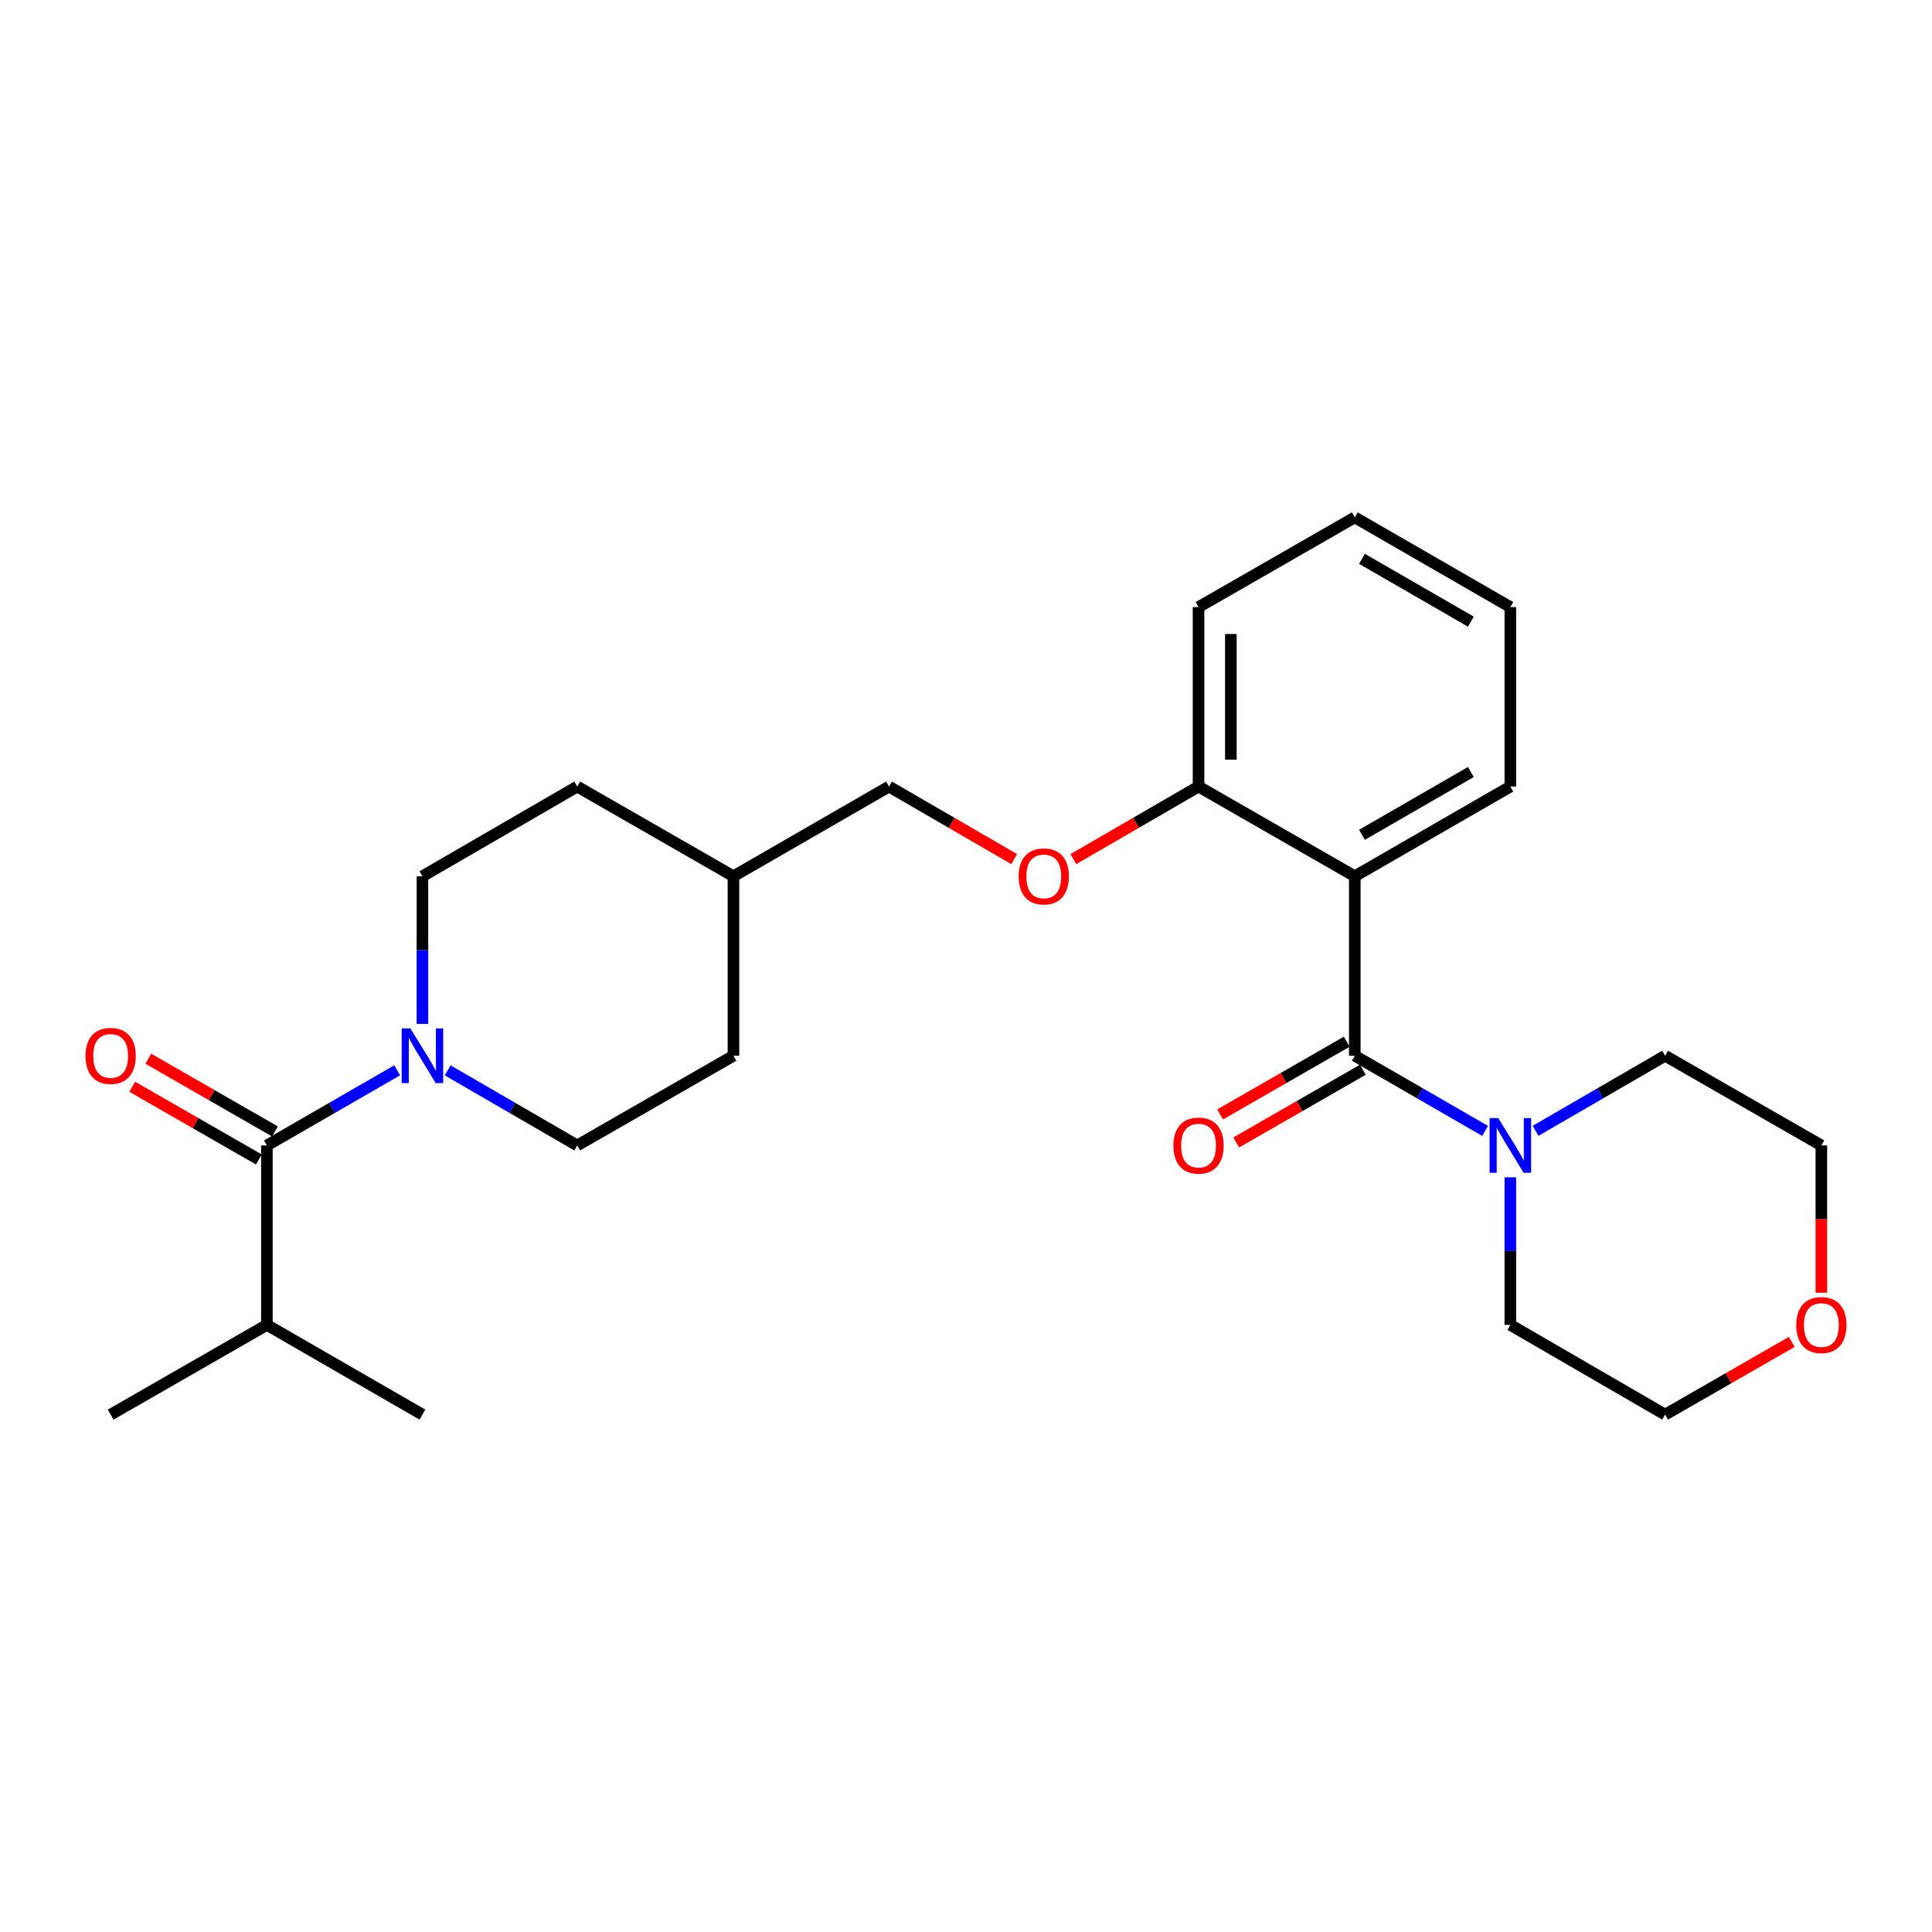 <?xml version='1.0' encoding='iso-8859-1'?>
<svg version='1.1' baseProfile='full'
              xmlns='http://www.w3.org/2000/svg'
                      xmlns:rdkit='http://www.rdkit.org/xml'
                      xmlns:xlink='http://www.w3.org/1999/xlink'
                  xml:space='preserve'
width='1000px' height='1000px' viewBox='0 0 1000 1000'>
<!-- END OF HEADER -->
<rect style='opacity:1.0;fill:#FFFFFF;stroke:none' width='1000' height='1000' x='0' y='0'> </rect>
<path class='bond-0' d='M 701.234,546.449 L 701.234,453.551' style='fill:none;fill-rule:evenodd;stroke:#000000;stroke-width:6px;stroke-linecap:butt;stroke-linejoin:miter;stroke-opacity:1' />
<path class='bond-3' d='M 701.234,546.449 L 734.96,565.897' style='fill:none;fill-rule:evenodd;stroke:#000000;stroke-width:6px;stroke-linecap:butt;stroke-linejoin:miter;stroke-opacity:1' />
<path class='bond-3' d='M 734.96,565.897 L 768.686,585.345' style='fill:none;fill-rule:evenodd;stroke:#0000FF;stroke-width:6px;stroke-linecap:butt;stroke-linejoin:miter;stroke-opacity:1' />
<path class='bond-5' d='M 697.069,539.194 L 664.3,558.007' style='fill:none;fill-rule:evenodd;stroke:#000000;stroke-width:6px;stroke-linecap:butt;stroke-linejoin:miter;stroke-opacity:1' />
<path class='bond-5' d='M 664.3,558.007 L 631.531,576.821' style='fill:none;fill-rule:evenodd;stroke:#FF0000;stroke-width:6px;stroke-linecap:butt;stroke-linejoin:miter;stroke-opacity:1' />
<path class='bond-5' d='M 705.399,553.704 L 672.63,572.518' style='fill:none;fill-rule:evenodd;stroke:#000000;stroke-width:6px;stroke-linecap:butt;stroke-linejoin:miter;stroke-opacity:1' />
<path class='bond-5' d='M 672.63,572.518 L 639.861,591.331' style='fill:none;fill-rule:evenodd;stroke:#FF0000;stroke-width:6px;stroke-linecap:butt;stroke-linejoin:miter;stroke-opacity:1' />
<path class='bond-4' d='M 701.234,453.551 L 620.365,407.121' style='fill:none;fill-rule:evenodd;stroke:#000000;stroke-width:6px;stroke-linecap:butt;stroke-linejoin:miter;stroke-opacity:1' />
<path class='bond-13' d='M 701.234,453.551 L 781.75,407.121' style='fill:none;fill-rule:evenodd;stroke:#000000;stroke-width:6px;stroke-linecap:butt;stroke-linejoin:miter;stroke-opacity:1' />
<path class='bond-13' d='M 704.953,432.093 L 761.314,399.592' style='fill:none;fill-rule:evenodd;stroke:#000000;stroke-width:6px;stroke-linecap:butt;stroke-linejoin:miter;stroke-opacity:1' />
<path class='bond-1' d='M 231.705,554.014 L 265.235,573.447' style='fill:none;fill-rule:evenodd;stroke:#0000FF;stroke-width:6px;stroke-linecap:butt;stroke-linejoin:miter;stroke-opacity:1' />
<path class='bond-1' d='M 265.235,573.447 L 298.766,592.879' style='fill:none;fill-rule:evenodd;stroke:#000000;stroke-width:6px;stroke-linecap:butt;stroke-linejoin:miter;stroke-opacity:1' />
<path class='bond-2' d='M 205.587,553.983 L 171.865,573.431' style='fill:none;fill-rule:evenodd;stroke:#0000FF;stroke-width:6px;stroke-linecap:butt;stroke-linejoin:miter;stroke-opacity:1' />
<path class='bond-2' d='M 171.865,573.431 L 138.143,592.879' style='fill:none;fill-rule:evenodd;stroke:#000000;stroke-width:6px;stroke-linecap:butt;stroke-linejoin:miter;stroke-opacity:1' />
<path class='bond-28' d='M 218.65,529.966 L 218.65,491.759' style='fill:none;fill-rule:evenodd;stroke:#0000FF;stroke-width:6px;stroke-linecap:butt;stroke-linejoin:miter;stroke-opacity:1' />
<path class='bond-28' d='M 218.65,491.759 L 218.65,453.551' style='fill:none;fill-rule:evenodd;stroke:#000000;stroke-width:6px;stroke-linecap:butt;stroke-linejoin:miter;stroke-opacity:1' />
<path class='bond-6' d='M 142.308,585.623 L 109.535,566.809' style='fill:none;fill-rule:evenodd;stroke:#000000;stroke-width:6px;stroke-linecap:butt;stroke-linejoin:miter;stroke-opacity:1' />
<path class='bond-6' d='M 109.535,566.809 L 76.761,547.995' style='fill:none;fill-rule:evenodd;stroke:#FF0000;stroke-width:6px;stroke-linecap:butt;stroke-linejoin:miter;stroke-opacity:1' />
<path class='bond-6' d='M 133.978,600.134 L 101.205,581.32' style='fill:none;fill-rule:evenodd;stroke:#000000;stroke-width:6px;stroke-linecap:butt;stroke-linejoin:miter;stroke-opacity:1' />
<path class='bond-6' d='M 101.205,581.32 L 68.431,562.505' style='fill:none;fill-rule:evenodd;stroke:#FF0000;stroke-width:6px;stroke-linecap:butt;stroke-linejoin:miter;stroke-opacity:1' />
<path class='bond-11' d='M 138.143,592.879 L 138.143,685.767' style='fill:none;fill-rule:evenodd;stroke:#000000;stroke-width:6px;stroke-linecap:butt;stroke-linejoin:miter;stroke-opacity:1' />
<path class='bond-17' d='M 794.805,585.312 L 828.331,565.88' style='fill:none;fill-rule:evenodd;stroke:#0000FF;stroke-width:6px;stroke-linecap:butt;stroke-linejoin:miter;stroke-opacity:1' />
<path class='bond-17' d='M 828.331,565.88 L 861.857,546.449' style='fill:none;fill-rule:evenodd;stroke:#000000;stroke-width:6px;stroke-linecap:butt;stroke-linejoin:miter;stroke-opacity:1' />
<path class='bond-18' d='M 781.75,609.361 L 781.75,647.564' style='fill:none;fill-rule:evenodd;stroke:#0000FF;stroke-width:6px;stroke-linecap:butt;stroke-linejoin:miter;stroke-opacity:1' />
<path class='bond-18' d='M 781.75,647.564 L 781.75,685.767' style='fill:none;fill-rule:evenodd;stroke:#000000;stroke-width:6px;stroke-linecap:butt;stroke-linejoin:miter;stroke-opacity:1' />
<path class='bond-7' d='M 620.365,407.121 L 587.969,425.898' style='fill:none;fill-rule:evenodd;stroke:#000000;stroke-width:6px;stroke-linecap:butt;stroke-linejoin:miter;stroke-opacity:1' />
<path class='bond-7' d='M 587.969,425.898 L 555.573,444.675' style='fill:none;fill-rule:evenodd;stroke:#FF0000;stroke-width:6px;stroke-linecap:butt;stroke-linejoin:miter;stroke-opacity:1' />
<path class='bond-21' d='M 620.365,407.121 L 620.365,314.233' style='fill:none;fill-rule:evenodd;stroke:#000000;stroke-width:6px;stroke-linecap:butt;stroke-linejoin:miter;stroke-opacity:1' />
<path class='bond-21' d='M 637.096,393.188 L 637.096,328.167' style='fill:none;fill-rule:evenodd;stroke:#000000;stroke-width:6px;stroke-linecap:butt;stroke-linejoin:miter;stroke-opacity:1' />
<path class='bond-12' d='M 524.943,444.675 L 492.547,425.898' style='fill:none;fill-rule:evenodd;stroke:#FF0000;stroke-width:6px;stroke-linecap:butt;stroke-linejoin:miter;stroke-opacity:1' />
<path class='bond-12' d='M 492.547,425.898 L 460.151,407.121' style='fill:none;fill-rule:evenodd;stroke:#000000;stroke-width:6px;stroke-linecap:butt;stroke-linejoin:miter;stroke-opacity:1' />
<path class='bond-8' d='M 298.766,592.879 L 379.635,546.449' style='fill:none;fill-rule:evenodd;stroke:#000000;stroke-width:6px;stroke-linecap:butt;stroke-linejoin:miter;stroke-opacity:1' />
<path class='bond-9' d='M 218.65,453.551 L 298.766,407.121' style='fill:none;fill-rule:evenodd;stroke:#000000;stroke-width:6px;stroke-linecap:butt;stroke-linejoin:miter;stroke-opacity:1' />
<path class='bond-10' d='M 927.403,694.57 L 894.63,713.388' style='fill:none;fill-rule:evenodd;stroke:#FF0000;stroke-width:6px;stroke-linecap:butt;stroke-linejoin:miter;stroke-opacity:1' />
<path class='bond-10' d='M 894.63,713.388 L 861.857,732.206' style='fill:none;fill-rule:evenodd;stroke:#000000;stroke-width:6px;stroke-linecap:butt;stroke-linejoin:miter;stroke-opacity:1' />
<path class='bond-26' d='M 942.735,669.124 L 942.735,631.001' style='fill:none;fill-rule:evenodd;stroke:#FF0000;stroke-width:6px;stroke-linecap:butt;stroke-linejoin:miter;stroke-opacity:1' />
<path class='bond-26' d='M 942.735,631.001 L 942.735,592.879' style='fill:none;fill-rule:evenodd;stroke:#000000;stroke-width:6px;stroke-linecap:butt;stroke-linejoin:miter;stroke-opacity:1' />
<path class='bond-22' d='M 138.143,685.767 L 57.265,732.206' style='fill:none;fill-rule:evenodd;stroke:#000000;stroke-width:6px;stroke-linecap:butt;stroke-linejoin:miter;stroke-opacity:1' />
<path class='bond-23' d='M 138.143,685.767 L 218.65,732.206' style='fill:none;fill-rule:evenodd;stroke:#000000;stroke-width:6px;stroke-linecap:butt;stroke-linejoin:miter;stroke-opacity:1' />
<path class='bond-16' d='M 460.151,407.121 L 379.635,453.551' style='fill:none;fill-rule:evenodd;stroke:#000000;stroke-width:6px;stroke-linecap:butt;stroke-linejoin:miter;stroke-opacity:1' />
<path class='bond-24' d='M 781.75,407.121 L 781.75,314.233' style='fill:none;fill-rule:evenodd;stroke:#000000;stroke-width:6px;stroke-linecap:butt;stroke-linejoin:miter;stroke-opacity:1' />
<path class='bond-14' d='M 298.766,407.121 L 379.635,453.551' style='fill:none;fill-rule:evenodd;stroke:#000000;stroke-width:6px;stroke-linecap:butt;stroke-linejoin:miter;stroke-opacity:1' />
<path class='bond-15' d='M 379.635,546.449 L 379.635,453.551' style='fill:none;fill-rule:evenodd;stroke:#000000;stroke-width:6px;stroke-linecap:butt;stroke-linejoin:miter;stroke-opacity:1' />
<path class='bond-20' d='M 861.857,546.449 L 942.735,592.879' style='fill:none;fill-rule:evenodd;stroke:#000000;stroke-width:6px;stroke-linecap:butt;stroke-linejoin:miter;stroke-opacity:1' />
<path class='bond-19' d='M 781.75,685.767 L 861.857,732.206' style='fill:none;fill-rule:evenodd;stroke:#000000;stroke-width:6px;stroke-linecap:butt;stroke-linejoin:miter;stroke-opacity:1' />
<path class='bond-27' d='M 620.365,314.233 L 701.234,267.794' style='fill:none;fill-rule:evenodd;stroke:#000000;stroke-width:6px;stroke-linecap:butt;stroke-linejoin:miter;stroke-opacity:1' />
<path class='bond-25' d='M 781.75,314.233 L 701.234,267.794' style='fill:none;fill-rule:evenodd;stroke:#000000;stroke-width:6px;stroke-linecap:butt;stroke-linejoin:miter;stroke-opacity:1' />
<path class='bond-25' d='M 761.313,321.761 L 704.952,289.254' style='fill:none;fill-rule:evenodd;stroke:#000000;stroke-width:6px;stroke-linecap:butt;stroke-linejoin:miter;stroke-opacity:1' />
<path  class='atom-2' d='M 212.39 532.289
L 221.67 547.289
Q 222.59 548.769, 224.07 551.449
Q 225.55 554.129, 225.63 554.289
L 225.63 532.289
L 229.39 532.289
L 229.39 560.609
L 225.51 560.609
L 215.55 544.209
Q 214.39 542.289, 213.15 540.089
Q 211.95 537.889, 211.59 537.209
L 211.59 560.609
L 207.91 560.609
L 207.91 532.289
L 212.39 532.289
' fill='#0000FF'/>
<path  class='atom-4' d='M 775.49 578.719
L 784.77 593.719
Q 785.69 595.199, 787.17 597.879
Q 788.65 600.559, 788.73 600.719
L 788.73 578.719
L 792.49 578.719
L 792.49 607.039
L 788.61 607.039
L 778.65 590.639
Q 777.49 588.719, 776.25 586.519
Q 775.05 584.319, 774.69 583.639
L 774.69 607.039
L 771.01 607.039
L 771.01 578.719
L 775.49 578.719
' fill='#0000FF'/>
<path  class='atom-6' d='M 607.365 592.959
Q 607.365 586.159, 610.725 582.359
Q 614.085 578.559, 620.365 578.559
Q 626.645 578.559, 630.005 582.359
Q 633.365 586.159, 633.365 592.959
Q 633.365 599.839, 629.965 603.759
Q 626.565 607.639, 620.365 607.639
Q 614.125 607.639, 610.725 603.759
Q 607.365 599.879, 607.365 592.959
M 620.365 604.439
Q 624.685 604.439, 627.005 601.559
Q 629.365 598.639, 629.365 592.959
Q 629.365 587.399, 627.005 584.599
Q 624.685 581.759, 620.365 581.759
Q 616.045 581.759, 613.685 584.559
Q 611.365 587.359, 611.365 592.959
Q 611.365 598.679, 613.685 601.559
Q 616.045 604.439, 620.365 604.439
' fill='#FF0000'/>
<path  class='atom-7' d='M 44.265 546.529
Q 44.265 539.729, 47.625 535.929
Q 50.985 532.129, 57.265 532.129
Q 63.545 532.129, 66.905 535.929
Q 70.265 539.729, 70.265 546.529
Q 70.265 553.409, 66.865 557.329
Q 63.465 561.209, 57.265 561.209
Q 51.025 561.209, 47.625 557.329
Q 44.265 553.449, 44.265 546.529
M 57.265 558.009
Q 61.585 558.009, 63.905 555.129
Q 66.265 552.209, 66.265 546.529
Q 66.265 540.969, 63.905 538.169
Q 61.585 535.329, 57.265 535.329
Q 52.945 535.329, 50.585 538.129
Q 48.265 540.929, 48.265 546.529
Q 48.265 552.249, 50.585 555.129
Q 52.945 558.009, 57.265 558.009
' fill='#FF0000'/>
<path  class='atom-8' d='M 527.258 453.631
Q 527.258 446.831, 530.618 443.031
Q 533.978 439.231, 540.258 439.231
Q 546.538 439.231, 549.898 443.031
Q 553.258 446.831, 553.258 453.631
Q 553.258 460.511, 549.858 464.431
Q 546.458 468.311, 540.258 468.311
Q 534.018 468.311, 530.618 464.431
Q 527.258 460.551, 527.258 453.631
M 540.258 465.111
Q 544.578 465.111, 546.898 462.231
Q 549.258 459.311, 549.258 453.631
Q 549.258 448.071, 546.898 445.271
Q 544.578 442.431, 540.258 442.431
Q 535.938 442.431, 533.578 445.231
Q 531.258 448.031, 531.258 453.631
Q 531.258 459.351, 533.578 462.231
Q 535.938 465.111, 540.258 465.111
' fill='#FF0000'/>
<path  class='atom-11' d='M 929.735 685.847
Q 929.735 679.047, 933.095 675.247
Q 936.455 671.447, 942.735 671.447
Q 949.015 671.447, 952.375 675.247
Q 955.735 679.047, 955.735 685.847
Q 955.735 692.727, 952.335 696.647
Q 948.935 700.527, 942.735 700.527
Q 936.495 700.527, 933.095 696.647
Q 929.735 692.767, 929.735 685.847
M 942.735 697.327
Q 947.055 697.327, 949.375 694.447
Q 951.735 691.527, 951.735 685.847
Q 951.735 680.287, 949.375 677.487
Q 947.055 674.647, 942.735 674.647
Q 938.415 674.647, 936.055 677.447
Q 933.735 680.247, 933.735 685.847
Q 933.735 691.567, 936.055 694.447
Q 938.415 697.327, 942.735 697.327
' fill='#FF0000'/>
</svg>
